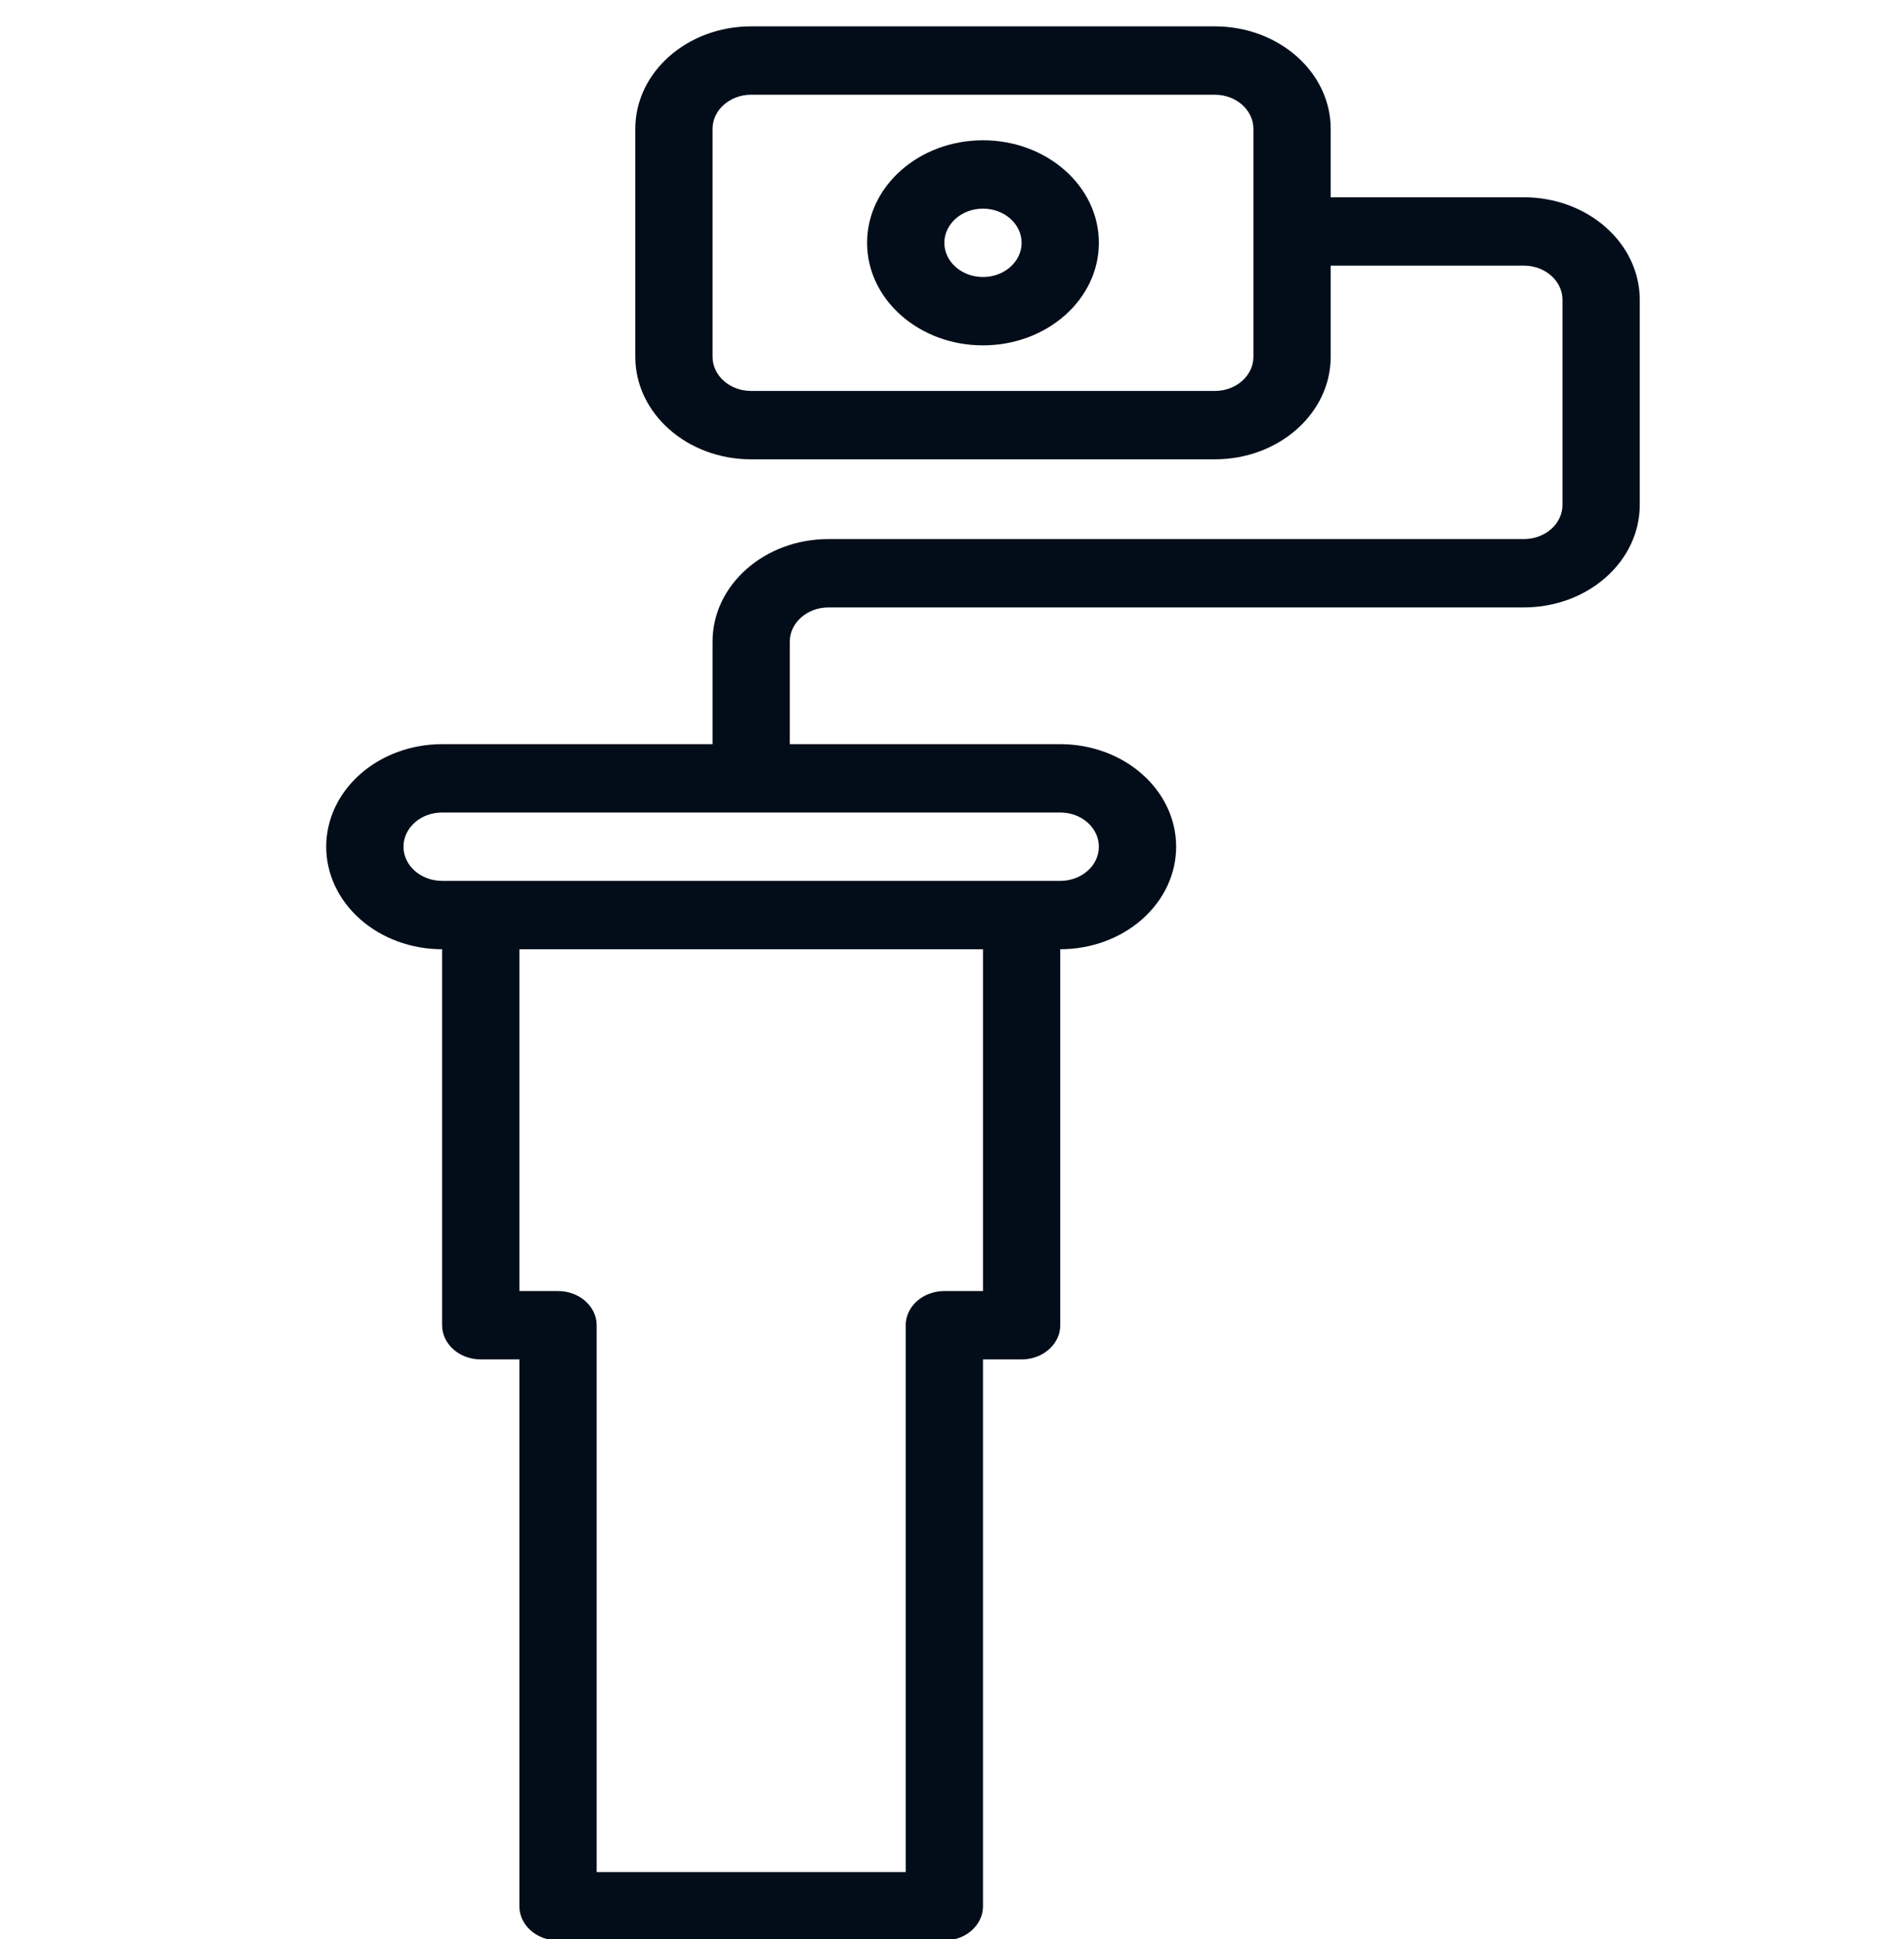 <?xml version="1.0" encoding="utf-8"?>
<svg xmlns="http://www.w3.org/2000/svg" viewBox="0 0 55 56" xmlns:bx="https://boxy-svg.com" width="55px" height="56px"><defs><bx:export><bx:file format="svg" excluded="true"/><bx:file format="svg" path="Untitled 2.svg" excluded="true"/><bx:file format="svg" path="Untitled 3.svg" excluded="true"/><bx:file format="svg" path="Untitled 4.svg" excluded="true"/><bx:file format="svg" path="Untitled 5.svg" excluded="true"/><bx:file format="svg" path="Untitled 6.svg"/></bx:export></defs><g transform="matrix(1.116, 0, 0, 0.987, -388.989, -495.7)" style=""><path d="m374 542v16c0 .552-.448 1-1 1h-10c-.552 0-1-.448-1-1v-16h-1c-.552 0-1-.448-1-1v-11c-.796 0-1.559-.316-2.121-.879-.563-.562-.879-1.325-.879-2.121s.316-1.559.879-2.121c.562-.563 1.325-.879 2.121-.879h7v-3c0-1.657 1.343-3 3-3h18c.265 0 .52-.105.707-.293.188-.187.293-.442.293-.707v-6c0-.265-.105-.52-.293-.707-.187-.188-.442-.293-.707-.293h-5v2.667c0 1.657-1.343 3-3 3h-12c-1.657 0-3-1.343-3-3v-6.667c0-1.657 1.343-3 3-3h12c1.657 0 3 1.343 3 3v2h5c.796 0 1.559.316 2.121.879.563.562.879 1.325.879 2.121v6c0 .796-.316 1.559-.879 2.121-.562.563-1.325.879-2.121.879h-18c-.552 0-1 .448-1 1v3h7c.796 0 1.559.316 2.121.879.563.562.879 1.325.879 2.121s-.316 1.559-.879 2.121c-.562.563-1.325.879-2.121.879v11l-.001.035-.001.032-.003.031-.004.036-.006.037-.005.03-.006.025-.004.018c-.109.434-.502.756-.97.756zm0-12h-12v10h1c.552 0 1 .448 1 1v16h8v-16l.001-.035.001-.032.003-.031.004-.036.006-.037.005-.03.006-.025.004-.018c.109-.434.502-.756.97-.756h1zm-14-2h16c.265 0 .52-.105.707-.293.188-.187.293-.442.293-.707s-.105-.52-.293-.707c-.187-.188-.442-.293-.707-.293h-16c-.265 0-.52.105-.707.293-.188.187-.293.442-.293.707s.105.52.293.707c.187.188.442.293.707.293zm21-22c0-.552-.448-1-1-1h-12c-.552 0-1 .448-1 1v6.667c0 .552.448 1 1 1h12c.552 0 1-.448 1-1zm-7 .333c-1.656 0-3 1.345-3 3 0 1.656 1.344 3 3 3s3-1.344 3-3c0-1.655-1.344-3-3-3zm0 2c.552 0 1 .448 1 1s-.448 1-1 1-1-.448-1-1 .448-1 1-1z" style="fill: rgb(2, 13, 25);"/></g></svg>